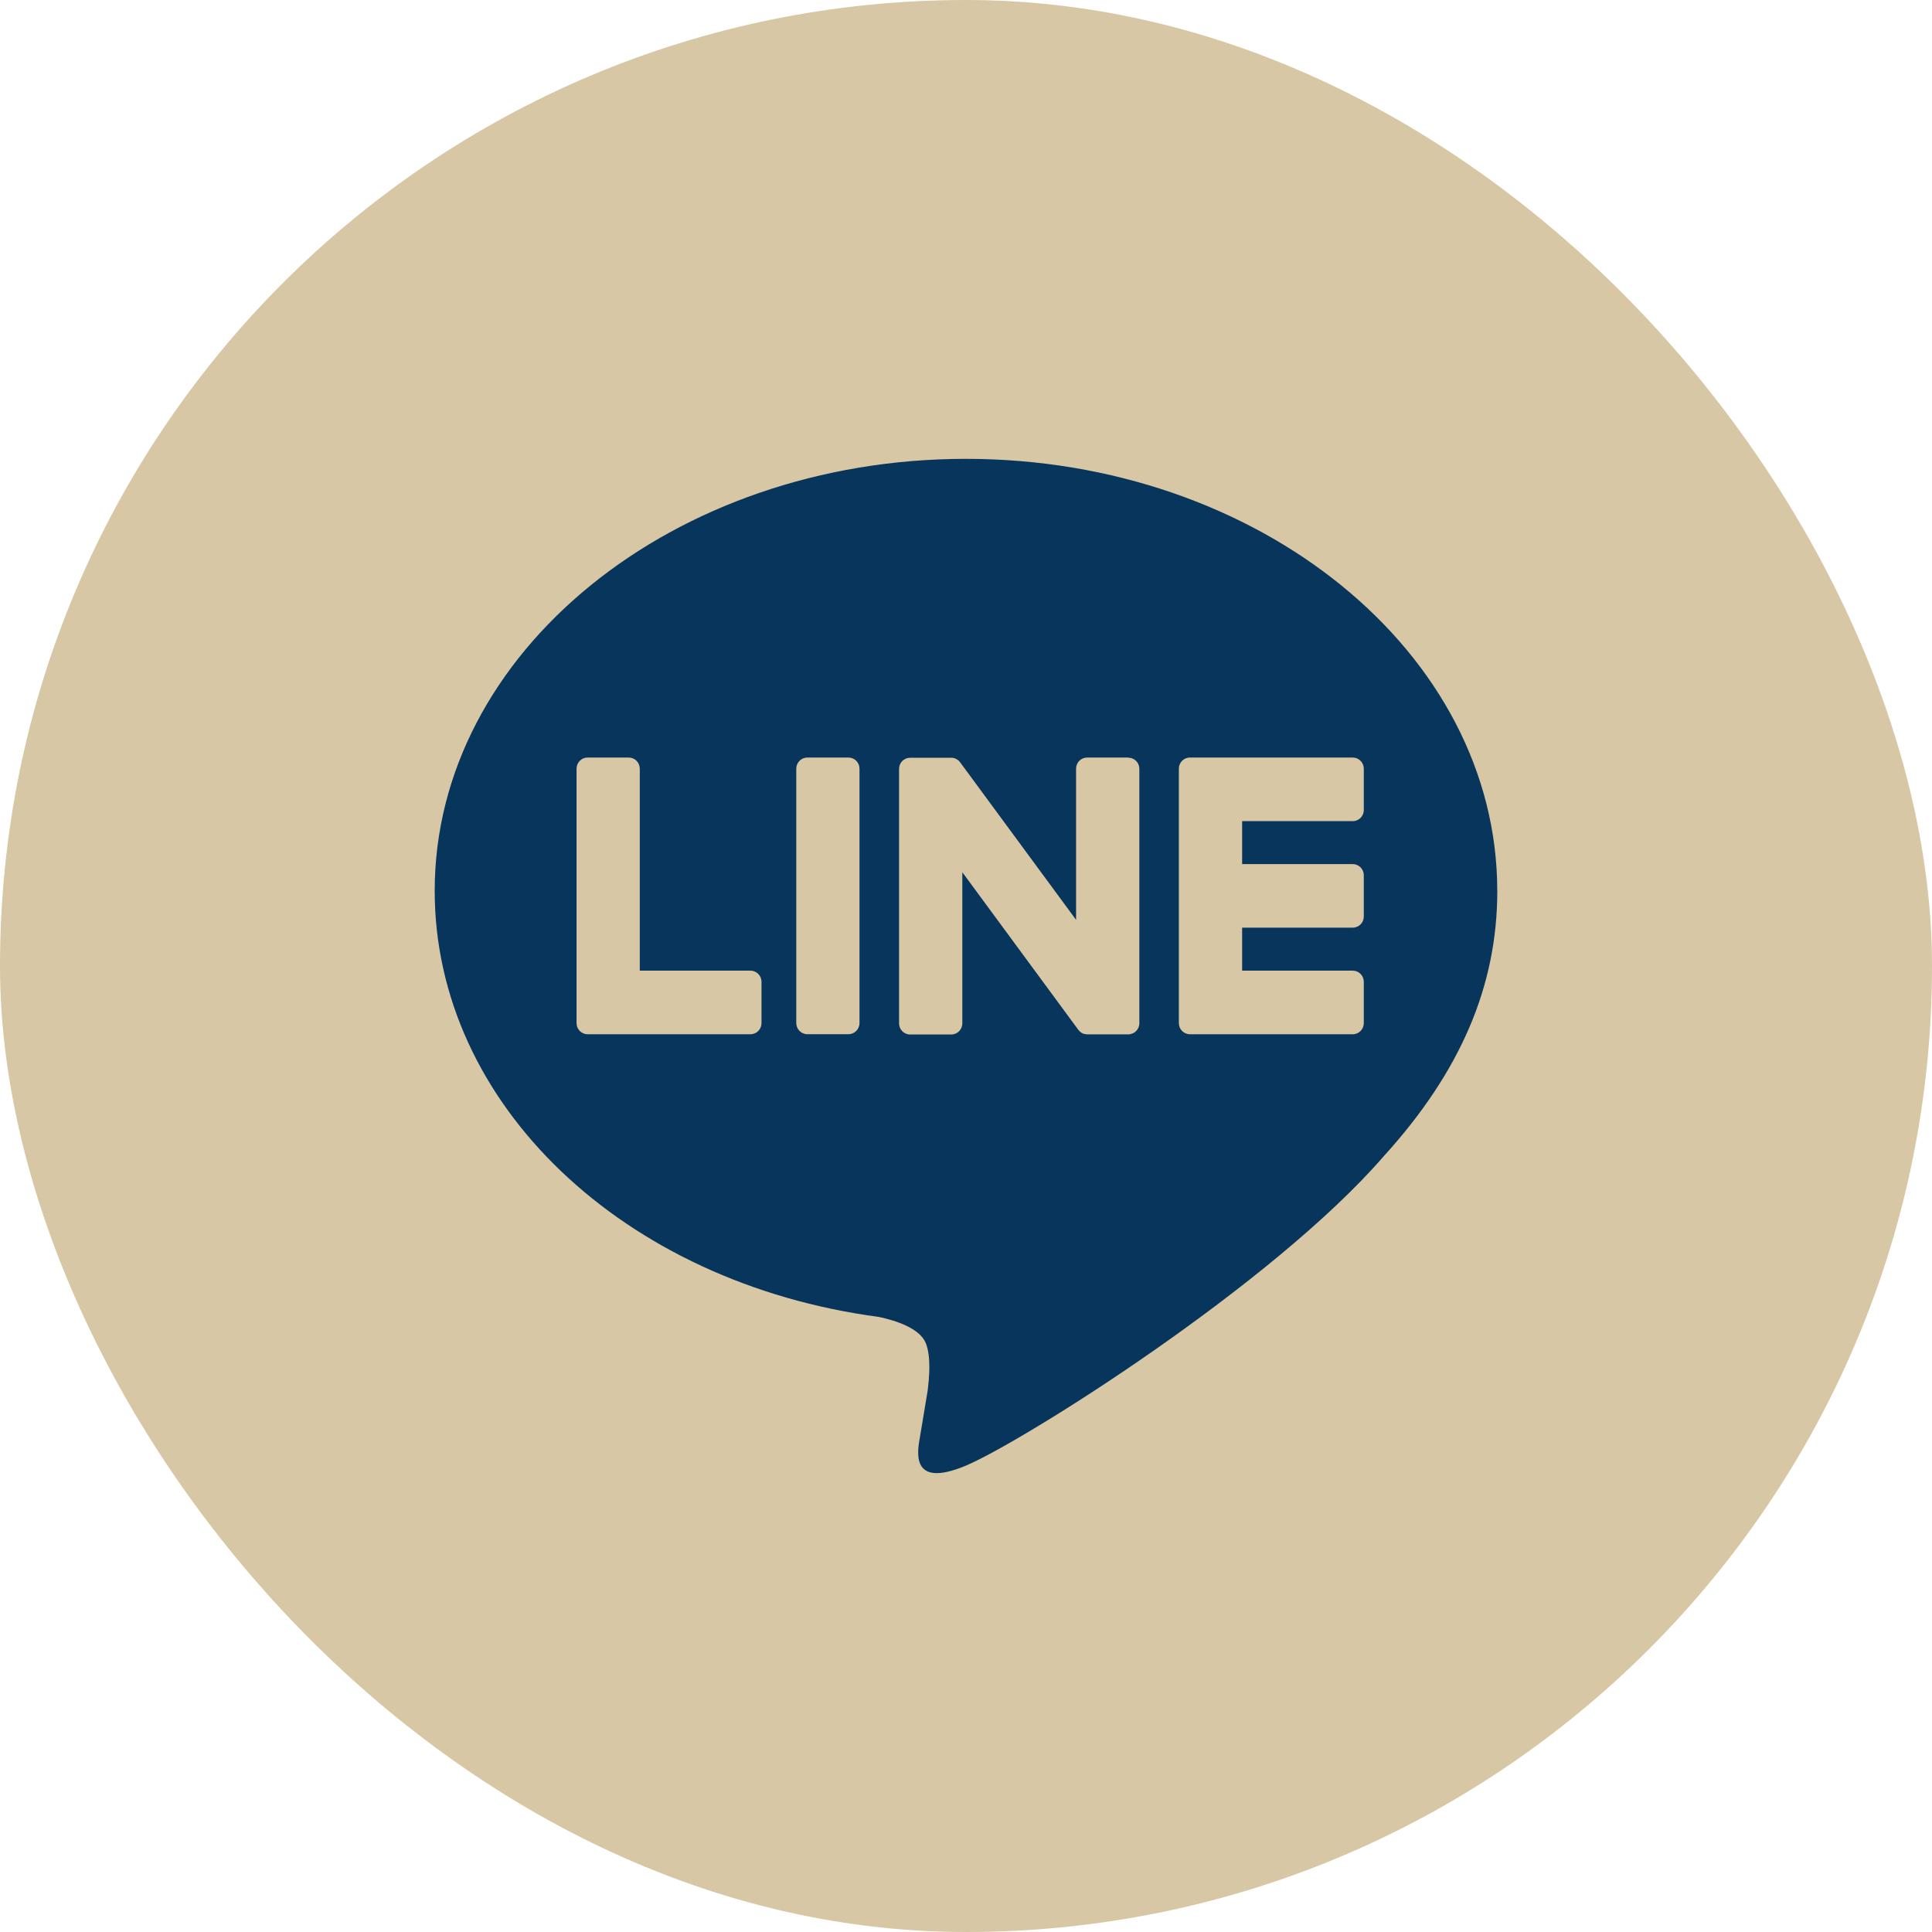 <svg width="40" height="40" viewBox="0 0 40 40" fill="none" xmlns="http://www.w3.org/2000/svg">
<rect width="40" height="40" rx="20" fill="#D7C7A4"/>
<path d="M30.999 18.443C30.999 13.512 26.064 9.5 19.999 9.5C13.934 9.5 9 13.512 9 18.443C9 22.863 12.913 26.565 18.199 27.266C18.557 27.343 19.044 27.502 19.168 27.809C19.279 28.088 19.24 28.524 19.204 28.806C19.204 28.806 19.075 29.584 19.047 29.749C18.999 30.027 18.826 30.838 20 30.343C21.174 29.848 26.334 26.606 28.642 23.946C30.236 22.194 31 20.417 31 18.444L30.999 18.443Z" fill="#07355C"/>
<path d="M28.007 21.413C28.134 21.413 28.236 21.31 28.236 21.183V20.326C28.236 20.2 28.133 20.096 28.007 20.096H25.717V19.206H28.007C28.134 19.206 28.236 19.103 28.236 18.976V18.12C28.236 17.994 28.133 17.89 28.007 17.89H25.717V17.001H28.007C28.134 17.001 28.236 16.898 28.236 16.77V15.915C28.236 15.788 28.133 15.684 28.007 15.684H24.636C24.509 15.684 24.407 15.787 24.407 15.915V15.919V21.178V21.183C24.407 21.31 24.509 21.413 24.636 21.413H28.007Z" fill="#D7C7A4"/>
<path d="M15.537 21.413C15.664 21.413 15.766 21.31 15.766 21.183V20.326C15.766 20.2 15.663 20.096 15.537 20.096H13.246V15.915C13.246 15.788 13.143 15.684 13.017 15.684H12.166C12.039 15.684 11.937 15.787 11.937 15.915V21.178V21.183C11.937 21.31 12.039 21.413 12.166 21.413H15.537Z" fill="#D7C7A4"/>
<path d="M17.566 15.684H16.715C16.589 15.684 16.486 15.787 16.486 15.915V21.181C16.486 21.309 16.589 21.412 16.715 21.412H17.566C17.692 21.412 17.795 21.309 17.795 21.181V15.915C17.795 15.787 17.692 15.684 17.566 15.684Z" fill="#D7C7A4"/>
<path d="M23.36 15.684H22.508C22.381 15.684 22.279 15.787 22.279 15.915V19.044L19.883 15.789C19.877 15.781 19.87 15.774 19.865 15.766C19.865 15.766 19.865 15.766 19.863 15.764C19.859 15.76 19.855 15.754 19.85 15.75C19.849 15.749 19.847 15.748 19.846 15.746C19.841 15.743 19.838 15.74 19.833 15.736C19.831 15.735 19.829 15.733 19.826 15.732C19.823 15.728 19.819 15.726 19.814 15.724C19.812 15.723 19.81 15.72 19.807 15.719C19.803 15.717 19.799 15.715 19.795 15.713C19.793 15.711 19.791 15.71 19.788 15.709C19.784 15.707 19.779 15.704 19.775 15.703C19.773 15.703 19.77 15.701 19.767 15.701C19.762 15.7 19.758 15.698 19.753 15.697C19.751 15.697 19.748 15.695 19.746 15.694C19.741 15.694 19.737 15.692 19.732 15.691C19.729 15.691 19.725 15.691 19.722 15.69C19.718 15.69 19.714 15.689 19.71 15.689C19.705 15.689 19.702 15.689 19.697 15.689C19.695 15.689 19.692 15.689 19.689 15.689H18.843C18.716 15.689 18.614 15.791 18.614 15.919V21.187C18.614 21.315 18.716 21.418 18.843 21.418H19.695C19.822 21.418 19.924 21.315 19.924 21.187V18.059L22.323 21.318C22.34 21.342 22.36 21.361 22.382 21.376C22.382 21.376 22.384 21.377 22.384 21.378C22.389 21.381 22.393 21.384 22.399 21.387C22.401 21.388 22.404 21.389 22.406 21.39C22.409 21.393 22.414 21.394 22.417 21.396C22.421 21.398 22.425 21.399 22.428 21.401C22.431 21.401 22.433 21.403 22.435 21.403C22.441 21.405 22.445 21.406 22.451 21.407C22.451 21.407 22.453 21.407 22.454 21.407C22.473 21.412 22.494 21.415 22.514 21.415H23.36C23.487 21.415 23.589 21.312 23.589 21.185V15.917C23.589 15.789 23.487 15.687 23.36 15.687V15.684Z" fill="#D7C7A4"/>
</svg>
